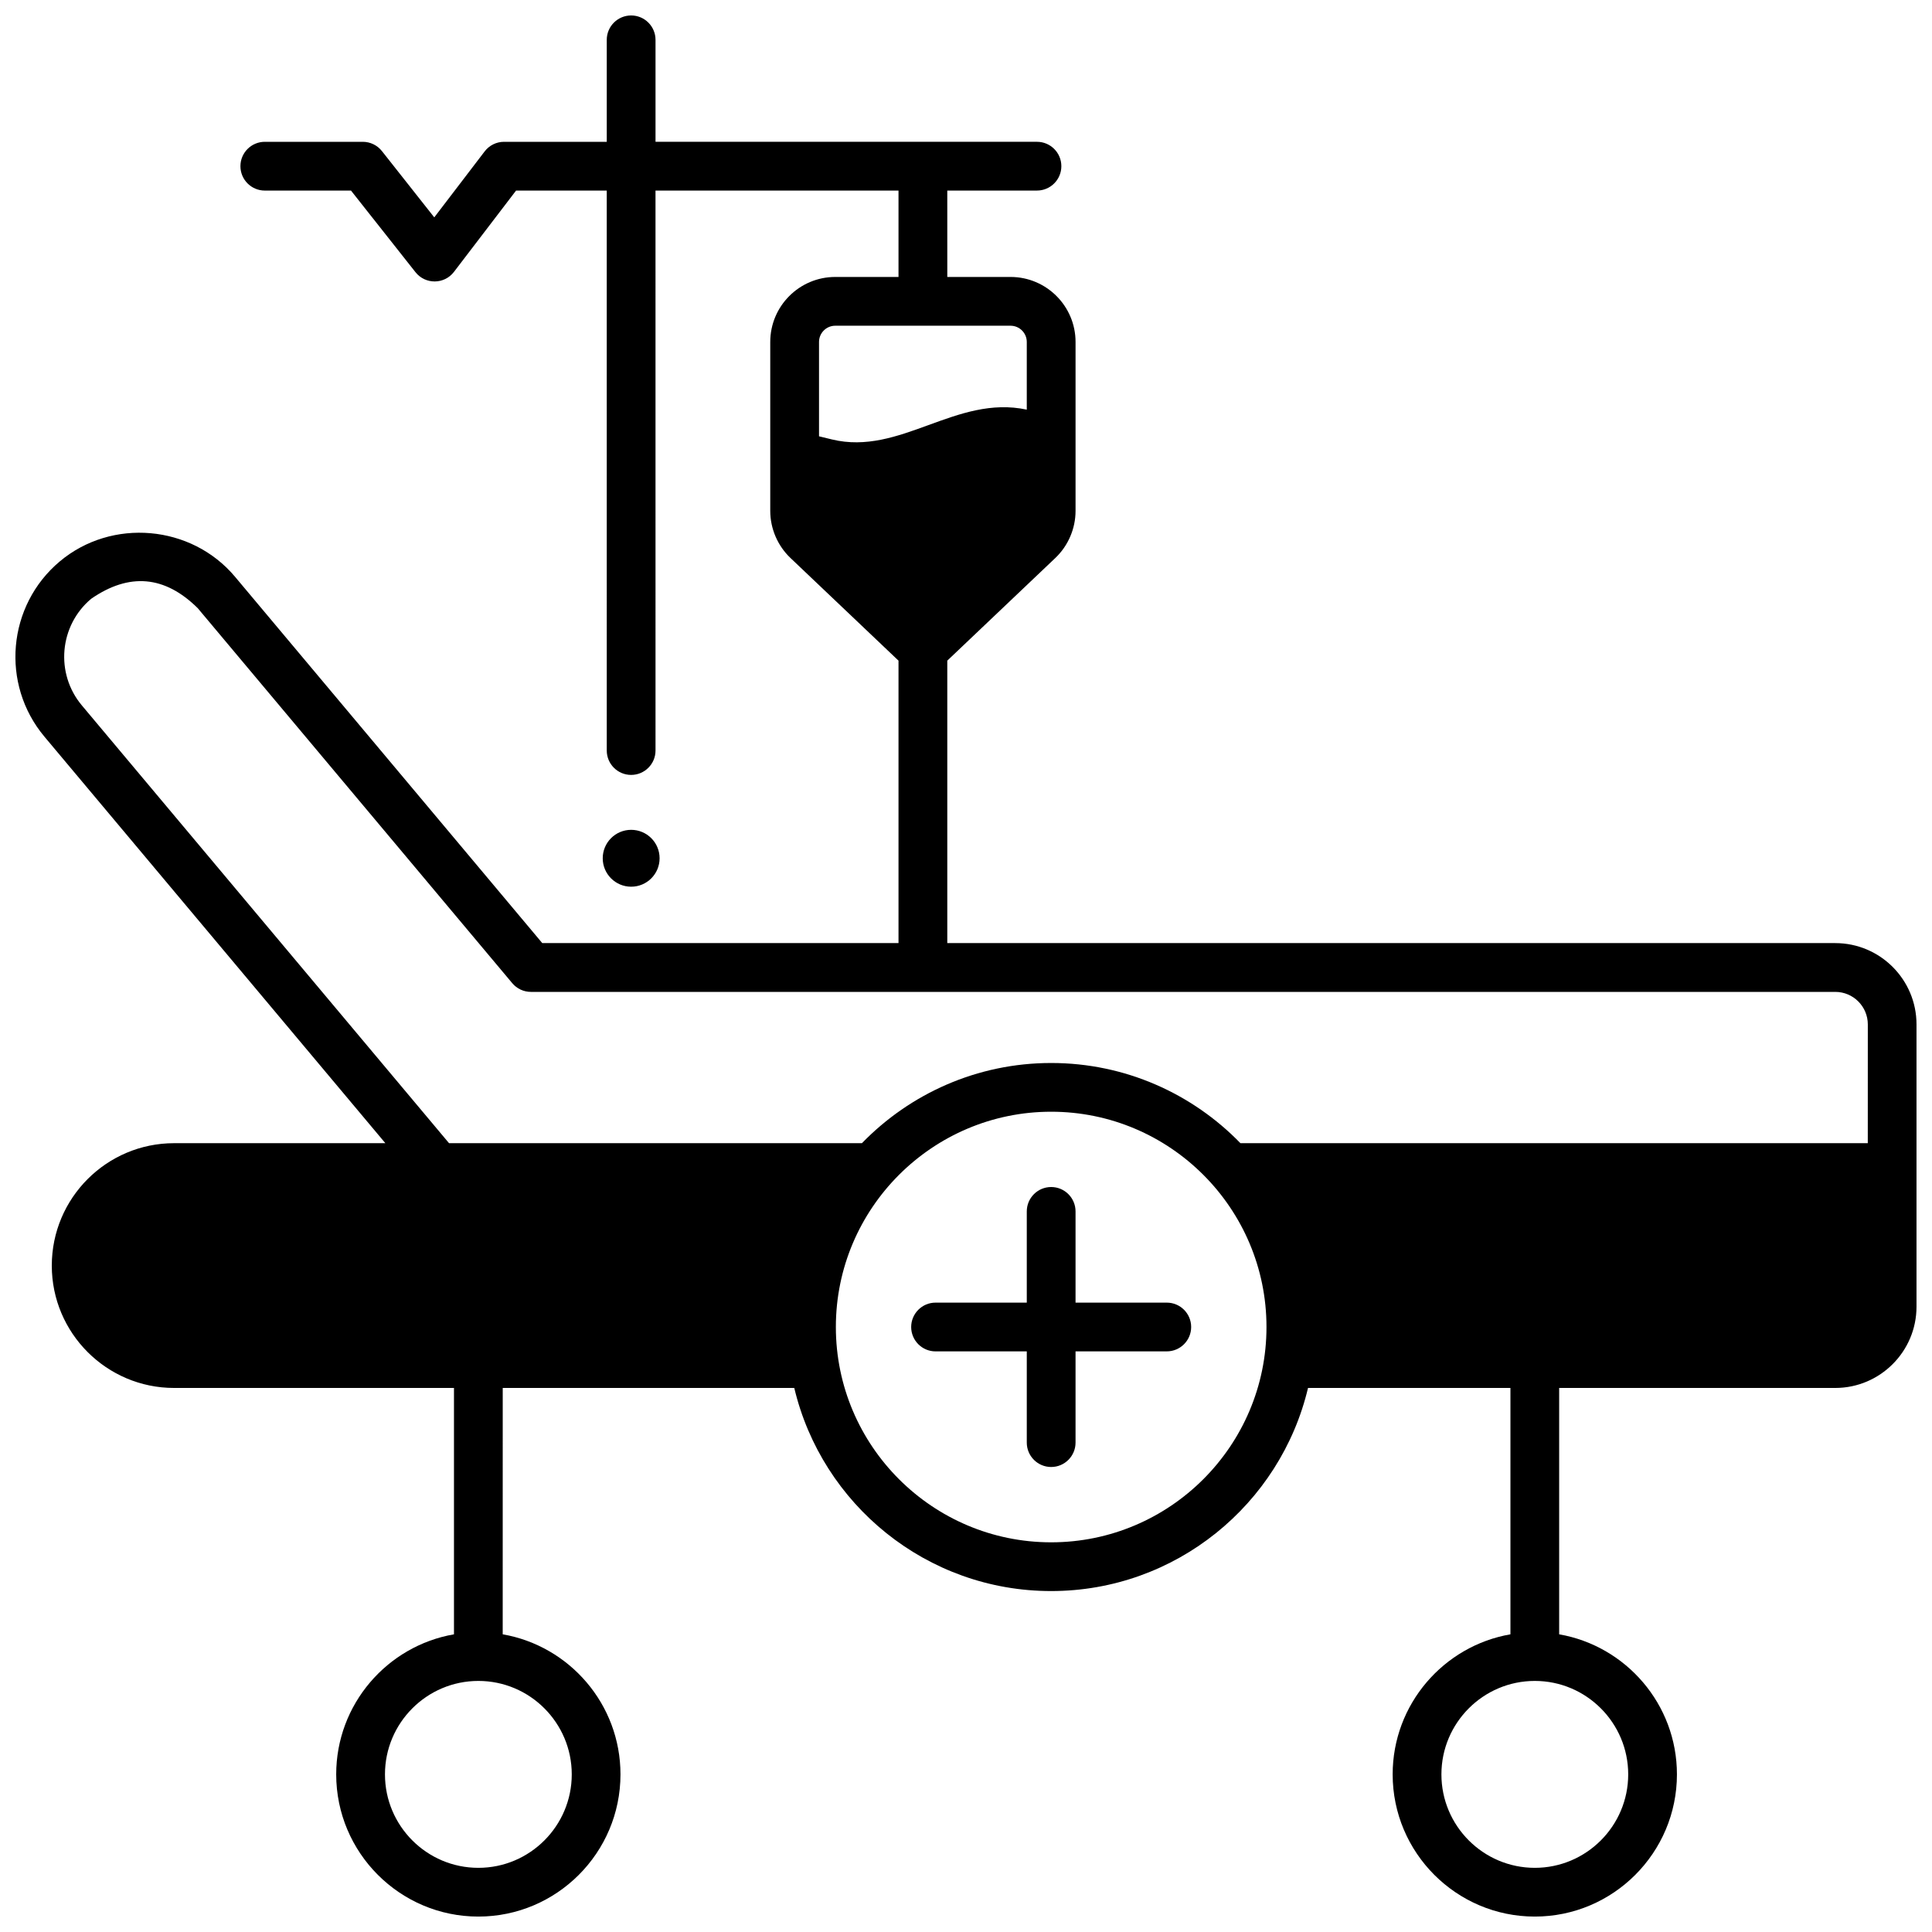 <?xml version="1.0" encoding="UTF-8"?>
<!-- Uploaded to: SVG Find, www.svgfind.com, Generator: SVG Find Mixer Tools -->
<svg width="800px" height="800px" version="1.1" viewBox="144 144 512 512" xmlns="http://www.w3.org/2000/svg">
 <defs>
  <clipPath id="a">
   <path d="m148.09 148.09h503.81v503.81h-503.81z"/>
  </clipPath>
 </defs>
 <path d="m318.8 371.45c0 4.16-3.371 7.535-7.535 7.535-4.16 0-7.535-3.375-7.535-7.535 0-4.16 3.375-7.535 7.535-7.535 4.164 0 7.535 3.375 7.535 7.535"/>
 <g clip-path="url(#a)">
  <path d="m630.37 393.93h-235.33v-74.852l28.633-27.203c3.406-3.238 5.359-7.789 5.359-12.488v-44.766c0-9.496-7.727-17.223-17.223-17.223h-16.766l-0.004-22.898h23.77c3.566 0 6.461-2.894 6.461-6.461s-2.894-6.461-6.461-6.461h-101.09v-27.02c0-3.566-2.894-6.461-6.461-6.461-3.566 0-6.461 2.894-6.461 6.461v27.023h-27.223c-2.012 0-3.91 0.938-5.133 2.539l-13.355 17.484-13.875-17.57c-1.227-1.551-3.094-2.453-5.066-2.453h-25.969c-3.566 0-6.461 2.894-6.461 6.461 0 3.566 2.894 6.461 6.461 6.461h22.84l17.09 21.629c2.609 3.305 7.641 3.269 10.199-0.082l16.461-21.551h24.027l0.004 148.4c0 3.566 2.894 6.461 6.461 6.461 3.566 0 6.461-2.894 6.461-6.461l-0.004-148.4h64.398v22.898h-16.766c-9.5 0-17.223 7.727-17.223 17.223v44.766c0 4.699 1.953 9.25 5.359 12.488l28.629 27.203v74.852h-94.406l-81.426-97.086c-11.559-13.781-32.66-15.629-46.438-4.062-13.922 11.688-15.742 32.523-4.062 46.449l90.348 107.73-55.988-0.004c-17.875 0-32.414 14.539-32.414 32.453 0 17.875 14.543 32.414 32.414 32.414h74.168v65.289c-17.703 3.074-31.211 18.543-31.211 37.117 0 20.777 16.898 37.684 37.668 37.684s37.668-16.906 37.668-37.684c0-18.574-13.508-34.043-31.211-37.117l0.008-65.289h77.262c7.312 30.82 35.047 53.824 68.074 53.824 33.023 0 60.762-23.004 68.074-53.824h53.641v65.289c-17.703 3.074-31.211 18.543-31.211 37.117 0 20.777 16.898 37.684 37.668 37.684 20.77 0 37.668-16.906 37.668-37.684 0-18.574-13.508-34.043-31.211-37.117v-65.289h73.168c11.871 0 21.531-9.66 21.531-21.531v-74.82c0.004-11.879-9.656-21.539-21.531-21.539zm-265.93-133.48-3.391-0.824v-25c0-2.375 1.93-4.305 4.305-4.305h46.449c2.375 0 4.305 1.93 4.305 4.305v17.934c-18.762-4.023-33.496 12.309-51.668 7.891zm-68.918 353.78c0 13.656-11.102 24.766-24.75 24.766-13.648 0-24.75-11.109-24.75-24.766s11.102-24.766 24.75-24.766c13.648 0 24.75 11.109 24.75 24.766zm127.05-61.5c-31.461 0-57.059-25.594-57.059-57.055 0-31.461 25.598-57.055 57.059-57.055 31.461 0 57.059 25.594 57.059 57.055 0 31.461-25.598 57.055-57.059 57.055zm152.92 61.5c0 13.656-11.102 24.766-24.75 24.766-13.648 0-24.75-11.109-24.75-24.766s11.102-24.766 24.75-24.766c13.648 0 24.75 11.109 24.75 24.766zm63.492-167.27h-166.25c-12.723-13.098-30.504-21.254-50.16-21.254-19.66 0-37.438 8.16-50.16 21.254h-109.41l-97.312-116.02c-7.106-8.473-5.996-21.148 2.469-28.254 10.094-6.977 19.504-6.152 28.23 2.473l83.363 99.395c1.227 1.465 3.039 2.309 4.949 2.309h345.67c4.75 0 8.617 3.867 8.617 8.621z"/>
 </g>
 <path d="m453.21 489.21h-24.18v-24.176c0-3.566-2.894-6.461-6.461-6.461s-6.461 2.894-6.461 6.461v24.176h-24.176c-3.566 0-6.461 2.894-6.461 6.461s2.894 6.461 6.461 6.461h24.176v24.176c0 3.566 2.894 6.461 6.461 6.461s6.461-2.894 6.461-6.461v-24.18h24.18c3.566 0 6.461-2.894 6.461-6.461 0-3.566-2.894-6.457-6.461-6.457z"/>
</svg>